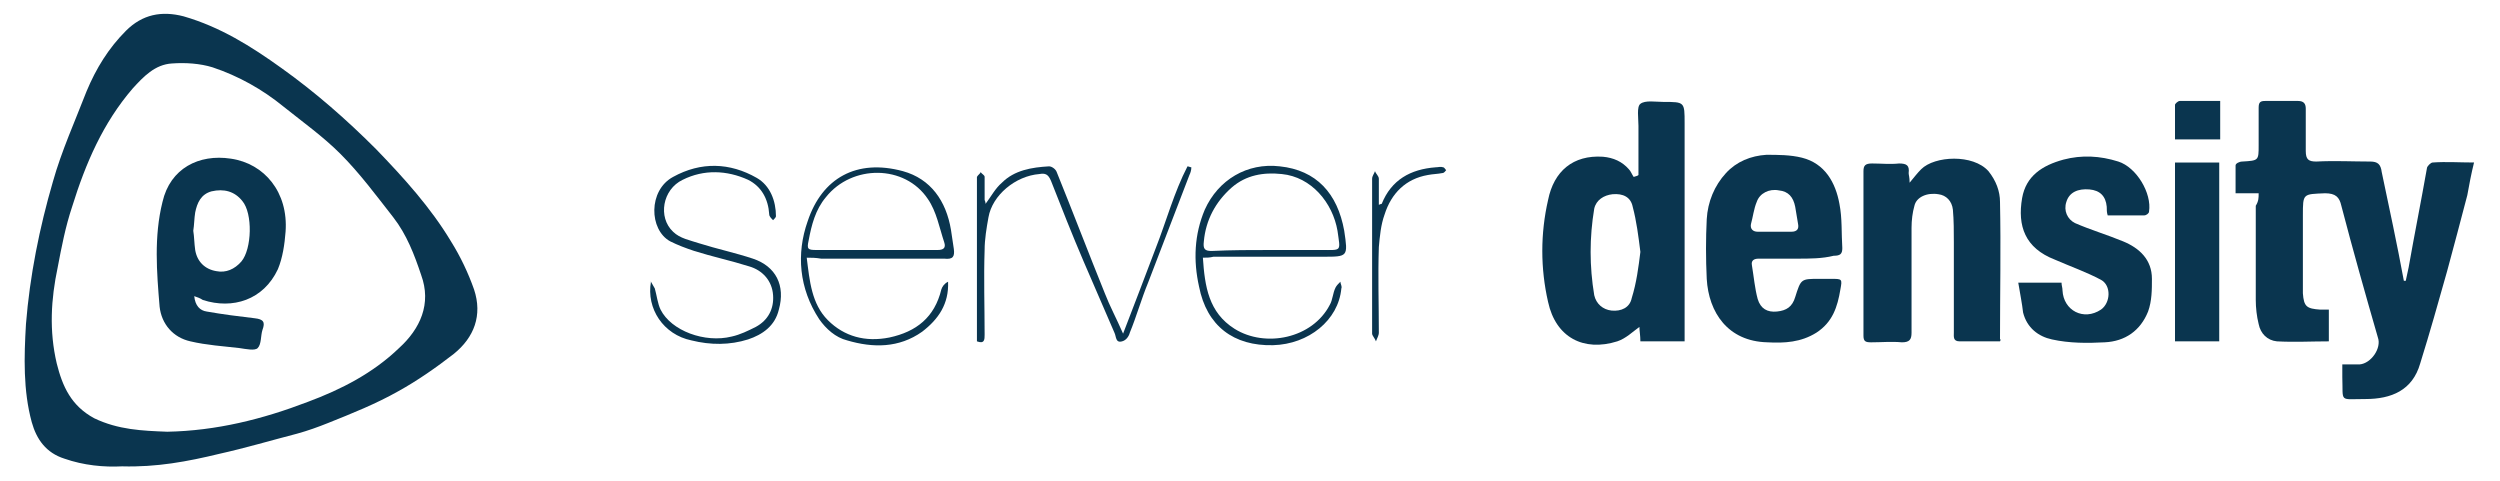 <?xml version="1.0" encoding="utf-8"?>
<!-- Generator: Adobe Illustrator 27.0.0, SVG Export Plug-In . SVG Version: 6.00 Build 0)  -->
<svg version="1.1" id="Capa_1" xmlns="http://www.w3.org/2000/svg" xmlns:xlink="http://www.w3.org/1999/xlink" x="0px" y="0px"
	 viewBox="0 0 260 50" style="enable-background:new 0 0 260 50;" xml:space="preserve">
<style type="text/css">
	.st0{fill:#0A354F;}
</style>
<g>
	<path class="st0" d="M12.7,48.5c-1.9,0.1-4-0.1-6-0.8c-1.9-0.6-2.9-2-3.4-3.8c-0.9-3.3-0.8-6.8-0.6-10.2c0.4-5,1.4-10,2.8-14.8
		c0.9-3.2,2.3-6.3,3.5-9.4c1-2.4,2.3-4.5,4.1-6.3c1.7-1.7,3.7-2.1,6-1.5c3.8,1.1,7,3.1,10.2,5.4c3.5,2.5,6.7,5.3,9.8,8.4
		c2.9,3,5.7,6.1,7.8,9.6c1,1.6,1.8,3.3,2.4,5c0.9,2.7,0,5-2.1,6.7c-1.8,1.4-3.8,2.8-5.8,3.9c-2.3,1.3-4.8,2.3-7.3,3.3
		c-1,0.4-2.1,0.8-3.2,1.1c-2.7,0.7-5.4,1.5-8.1,2.1C19.5,48,16.3,48.6,12.7,48.5z M17.4,44.9c5.1-0.1,9.9-1.3,14.6-3.1
		c3.5-1.3,6.8-3,9.5-5.6c2.2-2,3.4-4.6,2.3-7.6c-0.7-2.1-1.5-4.2-2.9-6c-1.8-2.3-3.5-4.6-5.5-6.6c-1.8-1.8-3.9-3.3-5.9-4.9
		c-2.2-1.8-4.7-3.2-7.4-4.1c-1.3-0.4-2.8-0.5-4.2-0.4c-1.8,0.1-3,1.4-4.1,2.6c-3.1,3.6-4.9,7.8-6.3,12.3c-0.7,2.1-1.1,4.2-1.5,6.3
		c-0.7,3.3-0.9,6.6-0.1,10c0.6,2.4,1.5,4.4,3.9,5.7C12.3,44.7,14.8,44.8,17.4,44.9z"/>
	<path class="st0" d="M234.9,20.1c-0.8,0-1.6,0-2.4,0c0-1,0-1.9,0-2.9c0-0.2,0.4-0.4,0.7-0.4c1.7-0.1,1.7-0.1,1.7-1.7
		c0-1.3,0-2.6,0-3.9c0-0.6,0.2-0.7,0.7-0.7c1.1,0,2.2,0,3.4,0c0.6,0,0.8,0.3,0.8,0.8c0,1.5,0,3,0,4.4c0,0.9,0.3,1.1,1.1,1.1
		c1.9-0.1,3.8,0,5.6,0c0.8,0,1.1,0.3,1.2,1.1c0.8,3.8,1.6,7.5,2.3,11.3c0.1,0,0.2,0,0.2,0c0.1-0.5,0.2-0.9,0.3-1.4
		c0.6-3.4,1.3-6.9,1.9-10.3c0-0.2,0.4-0.6,0.6-0.6c1.4-0.1,2.8,0,4.3,0c-0.3,1.2-0.5,2.3-0.7,3.4c-0.7,2.7-1.4,5.3-2.1,7.9
		c-0.9,3.2-1.8,6.4-2.8,9.6c-0.8,2.8-3,3.7-5.7,3.7c-2.8,0-2.3,0.4-2.4-2.3c0-0.4,0-0.8,0-1.3c0.7,0,1.2,0,1.8,0
		c1.2-0.1,2.3-1.7,1.9-2.8c-1.3-4.5-2.6-9.1-3.8-13.7c-0.2-0.9-0.6-1.3-1.7-1.3c-2.3,0.1-2.3,0-2.3,2.3c0,2.4,0,4.7,0,7.1
		c0,0.3,0,0.7,0,1c0.1,1.4,0.4,1.6,1.8,1.7c0.3,0,0.5,0,0.9,0c0,1.1,0,2.2,0,3.3c-1.8,0-3.6,0.1-5.4,0c-1-0.1-1.7-0.8-1.9-1.8
		c-0.2-0.8-0.3-1.7-0.3-2.5c0-3.3,0-6.5,0-9.8C234.9,20.9,234.9,20.6,234.9,20.1z"/>
	<path class="st0" d="M170.4,18.2c0-1.7,0-3.4,0-5.1c0-0.8-0.2-2,0.2-2.3c0.5-0.4,1.6-0.2,2.4-0.2c2.2,0,2.2,0,2.2,2.2
		c0,7.2,0,14.4,0,21.5c0,0.4,0,0.8,0,1.2c-1.6,0-3.1,0-4.6,0c0-0.6-0.1-1.1-0.1-1.5c-0.7,0.5-1.4,1.2-2.3,1.5
		c-3.5,1.1-6.4-0.4-7.2-4.1c-0.8-3.5-0.8-7.1,0-10.6c0.6-3,2.6-4.7,5.7-4.5c1.1,0.1,2,0.5,2.7,1.3c0.2,0.2,0.3,0.5,0.5,0.8
		C170.2,18.3,170.3,18.3,170.4,18.2z M170.6,26.2c-0.2-1.6-0.4-3.2-0.8-4.7c-0.2-1-1-1.4-2.1-1.3c-0.9,0.1-1.7,0.6-1.9,1.5
		c-0.5,3-0.5,6,0,9c0.2,0.9,0.9,1.5,1.8,1.6c1,0.1,1.9-0.3,2.1-1.3C170.2,29.4,170.4,27.8,170.6,26.2z"/>
	<path class="st0" d="M208,35.5c-1.4,0-2.8,0-4.2,0c-0.7,0-0.6-0.5-0.6-0.9c0-3.1,0-6.3,0-9.4c0-1.1,0-2.3-0.1-3.4
		c-0.1-0.9-0.7-1.5-1.5-1.6c-1.2-0.2-2.3,0.3-2.5,1.2c-0.2,0.7-0.3,1.5-0.3,2.3c0,3.6,0,7.2,0,10.9c0,0.7-0.2,1-1,1
		c-1.1-0.1-2.1,0-3.2,0c-0.6,0-0.8-0.1-0.8-0.7c0-5.7,0-11.4,0-17.1c0-0.6,0.2-0.8,0.9-0.8c0.9,0,1.9,0.1,2.8,0c0.8,0,1.1,0.2,1,1
		c0,0.2,0.1,0.4,0.1,1c0.5-0.6,0.8-1,1.2-1.4c1.4-1.4,5.4-1.6,7,0.2c0.8,1,1.2,2.1,1.2,3.2c0.1,4.8,0,9.5,0,14.3
		C208.1,35.3,208.1,35.3,208,35.5z"/>
	<path class="st0" d="M186.9,26.9c-1.3,0-2.7,0-4,0c-0.5,0-0.8,0.2-0.7,0.7c0.2,1.2,0.3,2.4,0.6,3.5c0.3,1,1,1.4,2,1.3
		c1-0.1,1.6-0.5,1.9-1.5c0.6-1.9,0.6-1.9,2.5-1.9c0.4,0,0.8,0,1.2,0c1.2,0,1.2,0,1,1.1c-0.3,1.8-0.8,3.4-2.5,4.5
		c-1.6,1-3.3,1.1-5.1,1c-4.1-0.1-6.1-3.1-6.3-6.6c-0.1-2.1-0.1-4.2,0-6.2c0.1-1.8,0.8-3.5,2-4.8c1.1-1.2,2.6-1.8,4.2-1.9
		c1.2,0,2.5,0,3.7,0.3c2.4,0.6,3.5,2.6,3.9,4.8c0.3,1.5,0.2,3.1,0.3,4.6c0,0.6-0.2,0.8-0.9,0.8C189.5,26.9,188.2,26.9,186.9,26.9z
		 M184.6,24.1c0.6,0,1.1,0,1.7,0c0.6,0,0.8-0.3,0.7-0.8c-0.1-0.6-0.2-1.2-0.3-1.8c-0.2-1-0.7-1.6-1.7-1.7c-1-0.2-2,0.3-2.3,1.2
		c-0.3,0.7-0.4,1.6-0.6,2.3c-0.1,0.5,0.2,0.8,0.7,0.8C183.5,24.1,184.1,24.1,184.6,24.1z"/>
	<path class="st0" d="M209.9,29.4c1.7,0,3.1,0,4.5,0c0,0.3,0.1,0.5,0.1,0.8c0.1,2.1,2.2,3.2,4,2c1-0.7,1.1-2.5,0-3.1
		c-1.5-0.8-3.2-1.4-4.8-2.1c-3.1-1.2-3.9-3.5-3.4-6.4c0.4-2.3,2.1-3.4,4.3-4c1.9-0.5,3.8-0.4,5.7,0.2c1.9,0.6,3.5,3.3,3.2,5.2
		c0,0.2-0.3,0.4-0.5,0.4c-1.2,0-2.5,0-3.8,0c-0.1-0.3-0.1-0.6-0.1-0.9c-0.1-1.1-0.7-1.7-1.8-1.8c-1.2-0.1-2.1,0.3-2.4,1.3
		c-0.3,0.9,0.1,1.8,0.9,2.2c1.6,0.7,3.3,1.2,5,1.9c1.7,0.7,3,1.9,3,3.9c0,1.1,0,2.3-0.4,3.4c-0.8,2-2.4,3.1-4.5,3.2
		c-1.8,0.1-3.7,0.1-5.5-0.3c-1.4-0.3-2.6-1.2-3-2.8C210.3,31.6,210.1,30.6,209.9,29.4z"/>
	<path class="st0" d="M230.8,35.5c-1.6,0-3.1,0-4.6,0c0-6.2,0-12.4,0-18.6c1.6,0,3.1,0,4.6,0C230.8,23.1,230.8,29.2,230.8,35.5z"/>
	<path class="st0" d="M102.5,21.2c0.6-0.8,1-1.6,1.7-2.2c1.3-1.3,3.1-1.6,4.9-1.7c0.3,0,0.7,0.3,0.8,0.6c1.7,4.2,3.3,8.4,5,12.6
		c0.5,1.3,1.2,2.6,1.9,4.2c1.2-3.1,2.3-6,3.4-8.9c1.1-2.8,1.9-5.8,3.3-8.5c0.1,0,0.3,0.1,0.4,0.1c0,0.3-0.1,0.6-0.2,0.8
		c-1.4,3.7-2.9,7.5-4.3,11.2c-0.7,1.7-1.2,3.5-1.9,5.2c-0.1,0.4-0.4,0.8-0.8,0.9c-0.7,0.2-0.6-0.5-0.8-0.9c-1.1-2.5-2.1-4.9-3.2-7.4
		c-1.2-2.8-2.3-5.6-3.4-8.4c-0.3-0.7-0.6-0.8-1.2-0.7c-2.5,0.2-4.9,2.2-5.3,4.5c-0.2,1.1-0.4,2.3-0.4,3.4c-0.1,2.9,0,5.9,0,8.8
		c0,0.5,0,1-0.8,0.7c0-0.3,0-0.5,0-0.8c0-5.3,0-10.6,0-15.9c0-0.2,0-0.3,0-0.4c0.1-0.2,0.3-0.3,0.4-0.5c0.1,0.2,0.4,0.3,0.4,0.5
		c0,0.8,0,1.6,0,2.4C102.4,20.8,102.5,21,102.5,21.2z"/>
	<path class="st0" d="M83.9,26.8c0.3,2.4,0.5,4.8,2.2,6.5c1.7,1.7,3.9,2.3,6.4,1.8c2.8-0.6,4.7-2.1,5.4-5c0.1-0.3,0.3-0.6,0.7-0.8
		c0.1,2.3-1,3.9-2.7,5.2c-2.4,1.7-5.1,1.7-7.8,0.9c-1.2-0.3-2.2-1.2-2.9-2.2c-2.1-3.2-2.4-6.8-1.2-10.2c1.5-4.5,5.1-6.5,9.9-5.2
		c2.9,0.8,4.5,3.1,5,6.1c0.1,0.7,0.2,1.3,0.3,2c0.1,0.8-0.1,1.1-1,1c-4.3,0-8.5,0-12.8,0C84.8,26.8,84.4,26.8,83.9,26.8z M91.2,26
		c2.1,0,4.2,0,6.3,0c0.6,0,0.9-0.2,0.7-0.8c-0.5-1.5-0.8-3.2-1.7-4.5c-2.4-3.6-7.9-3.6-10.6-0.2c-1.1,1.3-1.5,2.9-1.8,4.5
		C83.9,25.9,84,26,84.9,26C87,26,89.1,26,91.2,26z"/>
	<path class="st0" d="M125.1,26.8c0.2,3,0.6,5.7,3.3,7.4c3.2,2,8.1,1,9.9-2.5c0.3-0.5,0.3-1.2,0.6-1.8c0.1-0.2,0.3-0.4,0.5-0.6
		c0,0.2,0.2,0.5,0.1,0.7c-0.3,3.3-3.4,5.8-7.1,5.9c-4.1,0.1-6.9-2-7.7-6.1c-0.6-2.7-0.5-5.4,0.6-8c1.4-3.1,4.4-4.9,7.8-4.5
		c3.8,0.4,6,2.8,6.7,6.7c0.4,2.7,0.4,2.7-2.2,2.7c-3.8,0-7.6,0-11.4,0C125.8,26.8,125.5,26.8,125.1,26.8z M132.2,26
		c1.7,0,3.4,0,5.2,0c2.2,0,2,0.2,1.7-2c-0.5-2.9-2.7-5.6-5.8-5.9c-1.9-0.2-3.7,0.1-5.2,1.4c-1.7,1.5-2.7,3.4-2.9,5.6
		c-0.1,0.8,0.1,1,0.8,1C128.1,26,130.1,26,132.2,26z"/>
	<path class="st0" d="M67.7,29.3c0.1,0.2,0.3,0.5,0.4,0.7c0.2,0.7,0.3,1.6,0.6,2.2c1.1,2.2,4.6,3.5,7.4,2.8c0.9-0.2,1.7-0.6,2.5-1
		c1.3-0.7,1.9-1.9,1.8-3.3c-0.1-1.5-1.1-2.6-2.5-3c-1.9-0.6-3.8-1-5.7-1.6c-0.9-0.3-1.7-0.6-2.5-1c-2.2-1.2-2.3-5.3,0.3-6.7
		c2.9-1.6,5.9-1.5,8.7,0.1c1.4,0.8,2,2.4,2,4c0,0.1-0.2,0.3-0.3,0.4c-0.2-0.2-0.4-0.4-0.4-0.6c-0.1-1.6-0.8-2.9-2.2-3.6
		c-2.2-1-4.6-1.1-6.8,0c-2.1,1-2.6,3.9-1,5.4c0.7,0.7,1.8,0.9,2.7,1.2c1.9,0.6,3.8,1,5.6,1.6c2.4,0.8,3.4,2.8,2.7,5.3
		c-0.4,1.7-1.7,2.6-3.2,3.1c-1.9,0.6-3.9,0.6-5.9,0.1c-2.9-0.6-4.7-3.3-4.2-6.1C67.5,29.4,67.6,29.3,67.7,29.3z"/>
	<path class="st0" d="M230.9,10.5c0,1.4,0,2.7,0,4c-1.5,0-3.1,0-4.7,0c0-1.2,0-2.4,0-3.6c0-0.1,0.3-0.4,0.5-0.4
		C228,10.5,229.4,10.5,230.9,10.5z"/>
	<path class="st0" d="M143.7,21.2c1-2.5,3-3.6,5.6-3.8c0.3,0,0.5-0.1,0.8,0c0.1,0,0.2,0.2,0.3,0.3c-0.1,0.1-0.2,0.3-0.4,0.3
		c-0.5,0.1-1,0.1-1.5,0.2c-2.3,0.4-3.8,1.9-4.5,4.1c-0.4,1.1-0.5,2.3-0.6,3.4c-0.1,3,0,5.9,0,8.9c0,0.3-0.2,0.6-0.3,0.9
		c-0.1-0.3-0.4-0.6-0.4-0.8c0-5.4,0-10.7,0-16.1c0-0.3,0.2-0.5,0.3-0.8c0.1,0.3,0.4,0.5,0.4,0.8c0,0.9,0,1.8,0,2.7
		C143.6,21.2,143.7,21.2,143.7,21.2z"/>
	<path class="st0" d="M20.2,30.8c0.1,1,0.6,1.5,1.3,1.6c1.7,0.3,3.3,0.5,5,0.7c0.9,0.1,1.1,0.4,0.8,1.2c-0.2,0.6-0.1,1.5-0.5,1.9
		c-0.3,0.3-1.2,0.1-1.9,0c-1.7-0.2-3.4-0.3-5.1-0.7c-1.8-0.4-3-1.8-3.2-3.6c-0.3-3.6-0.6-7.3,0.3-10.9c0.8-3.5,3.8-5,7.1-4.5
		c3.5,0.5,6,3.5,5.7,7.6c-0.1,1.3-0.3,2.7-0.8,3.9c-1.5,3.2-4.7,4.2-7.8,3.2C20.8,31,20.5,30.9,20.2,30.8z M20.1,24
		c0.1,0.6,0.1,1.3,0.2,2c0.2,1.2,1,2,2.2,2.2c1,0.2,1.9-0.2,2.6-1c1.1-1.3,1.2-5,0.1-6.3c-0.8-1-1.9-1.3-3.2-1
		c-1.1,0.3-1.5,1.2-1.7,2.2C20.2,22.7,20.2,23.4,20.1,24z"/>
</g>
</svg>
